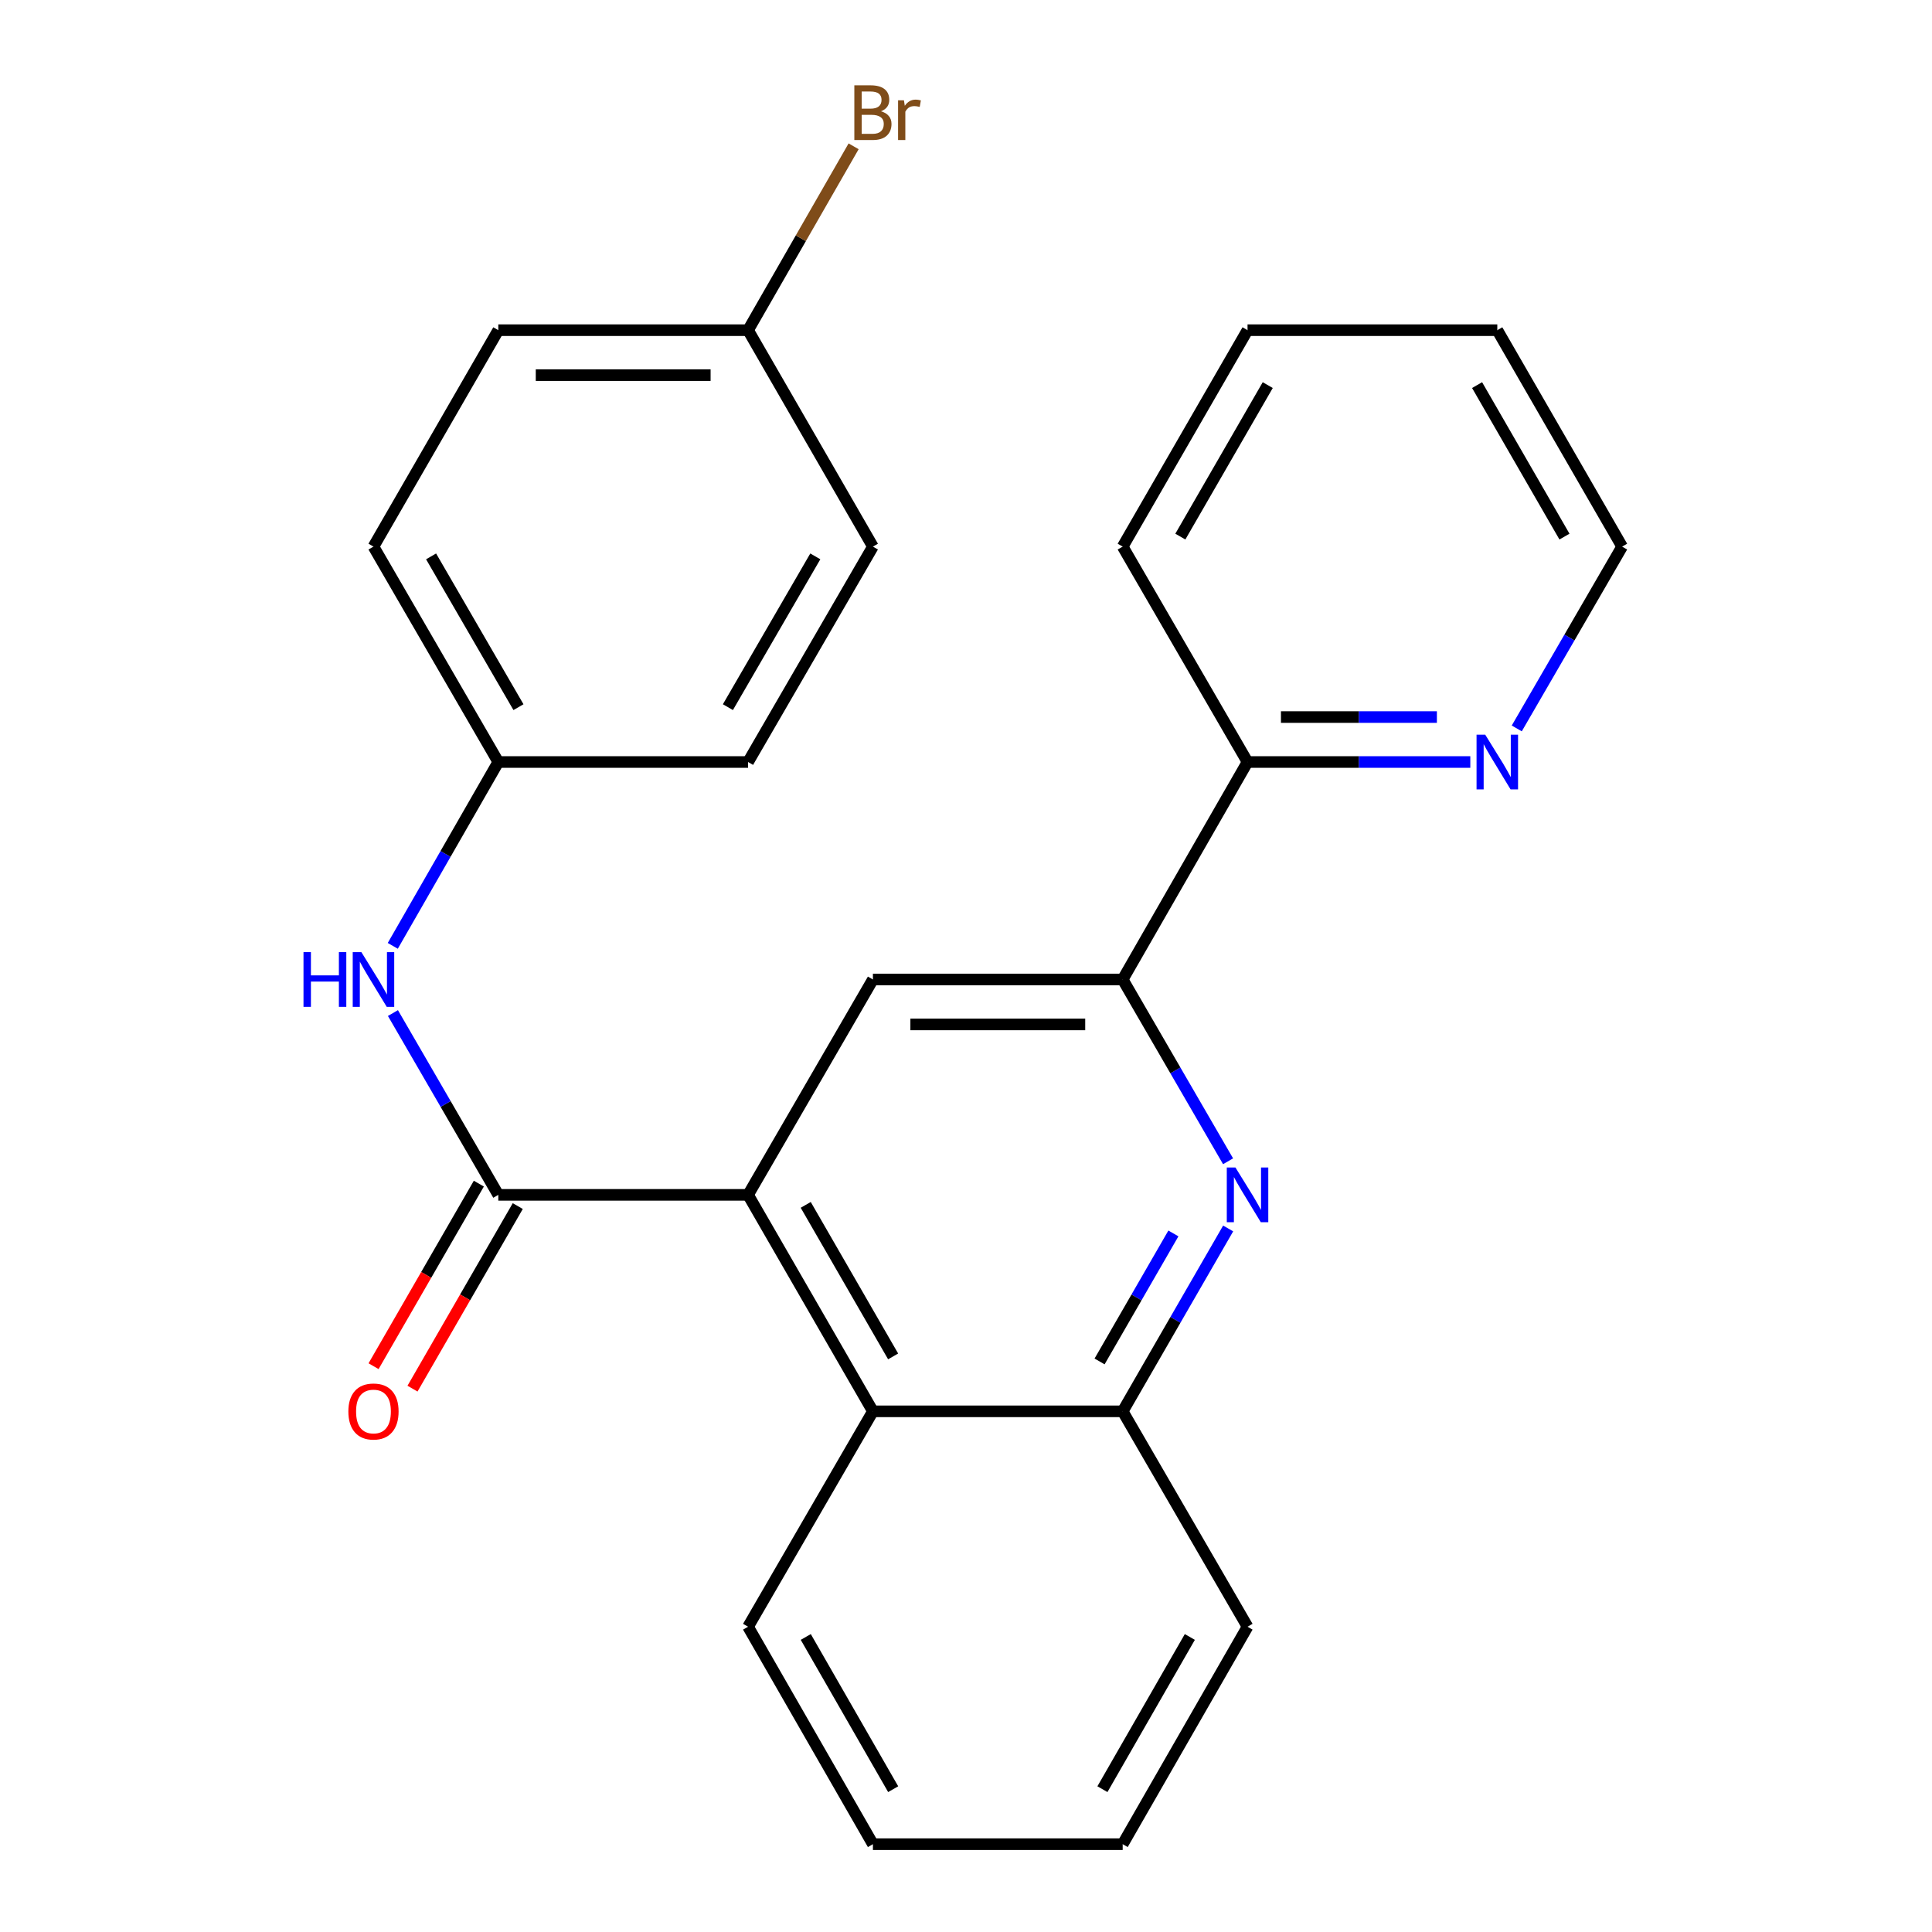 <?xml version='1.0' encoding='iso-8859-1'?>
<svg version='1.1' baseProfile='full'
              xmlns='http://www.w3.org/2000/svg'
                      xmlns:rdkit='http://www.rdkit.org/xml'
                      xmlns:xlink='http://www.w3.org/1999/xlink'
                  xml:space='preserve'
width='1000px' height='1000px' viewBox='0 0 1000 1000'>
<!-- END OF HEADER -->
<rect style='opacity:1.0;fill:#FFFFFF;stroke:none' width='1000' height='1000' x='0' y='0'> </rect>
<path class='bond-0' d='M 387.197,618.456 L 257.921,618.456' style='fill:none;fill-rule:evenodd;stroke:#000000;stroke-width:6px;stroke-linecap:butt;stroke-linejoin:miter;stroke-opacity:1' />
<path class='bond-3' d='M 387.197,618.456 L 451.822,506.978' style='fill:none;fill-rule:evenodd;stroke:#000000;stroke-width:6px;stroke-linecap:butt;stroke-linejoin:miter;stroke-opacity:1' />
<path class='bond-4' d='M 387.197,618.456 L 451.822,730.503' style='fill:none;fill-rule:evenodd;stroke:#000000;stroke-width:6px;stroke-linecap:butt;stroke-linejoin:miter;stroke-opacity:1' />
<path class='bond-4' d='M 417.044,623.64 L 462.282,702.072' style='fill:none;fill-rule:evenodd;stroke:#000000;stroke-width:6px;stroke-linecap:butt;stroke-linejoin:miter;stroke-opacity:1' />
<path class='bond-6' d='M 257.921,618.456 L 230.652,571.408' style='fill:none;fill-rule:evenodd;stroke:#000000;stroke-width:6px;stroke-linecap:butt;stroke-linejoin:miter;stroke-opacity:1' />
<path class='bond-6' d='M 230.652,571.408 L 203.383,524.359' style='fill:none;fill-rule:evenodd;stroke:#0000FF;stroke-width:6px;stroke-linecap:butt;stroke-linejoin:miter;stroke-opacity:1' />
<path class='bond-8' d='M 247.844,612.645 L 220.599,659.892' style='fill:none;fill-rule:evenodd;stroke:#000000;stroke-width:6px;stroke-linecap:butt;stroke-linejoin:miter;stroke-opacity:1' />
<path class='bond-8' d='M 220.599,659.892 L 193.354,707.139' style='fill:none;fill-rule:evenodd;stroke:#FF0000;stroke-width:6px;stroke-linecap:butt;stroke-linejoin:miter;stroke-opacity:1' />
<path class='bond-8' d='M 267.998,624.267 L 240.753,671.514' style='fill:none;fill-rule:evenodd;stroke:#000000;stroke-width:6px;stroke-linecap:butt;stroke-linejoin:miter;stroke-opacity:1' />
<path class='bond-8' d='M 240.753,671.514 L 213.508,718.761' style='fill:none;fill-rule:evenodd;stroke:#FF0000;stroke-width:6px;stroke-linecap:butt;stroke-linejoin:miter;stroke-opacity:1' />
<path class='bond-1' d='M 635.691,635.85 L 608.395,683.177' style='fill:none;fill-rule:evenodd;stroke:#0000FF;stroke-width:6px;stroke-linecap:butt;stroke-linejoin:miter;stroke-opacity:1' />
<path class='bond-1' d='M 608.395,683.177 L 581.098,730.503' style='fill:none;fill-rule:evenodd;stroke:#000000;stroke-width:6px;stroke-linecap:butt;stroke-linejoin:miter;stroke-opacity:1' />
<path class='bond-1' d='M 607.349,638.424 L 588.242,671.553' style='fill:none;fill-rule:evenodd;stroke:#0000FF;stroke-width:6px;stroke-linecap:butt;stroke-linejoin:miter;stroke-opacity:1' />
<path class='bond-1' d='M 588.242,671.553 L 569.134,704.681' style='fill:none;fill-rule:evenodd;stroke:#000000;stroke-width:6px;stroke-linecap:butt;stroke-linejoin:miter;stroke-opacity:1' />
<path class='bond-25' d='M 635.647,601.075 L 608.373,554.026' style='fill:none;fill-rule:evenodd;stroke:#0000FF;stroke-width:6px;stroke-linecap:butt;stroke-linejoin:miter;stroke-opacity:1' />
<path class='bond-25' d='M 608.373,554.026 L 581.098,506.978' style='fill:none;fill-rule:evenodd;stroke:#000000;stroke-width:6px;stroke-linecap:butt;stroke-linejoin:miter;stroke-opacity:1' />
<path class='bond-2' d='M 581.098,506.978 L 451.822,506.978' style='fill:none;fill-rule:evenodd;stroke:#000000;stroke-width:6px;stroke-linecap:butt;stroke-linejoin:miter;stroke-opacity:1' />
<path class='bond-2' d='M 561.707,530.243 L 471.214,530.243' style='fill:none;fill-rule:evenodd;stroke:#000000;stroke-width:6px;stroke-linecap:butt;stroke-linejoin:miter;stroke-opacity:1' />
<path class='bond-7' d='M 581.098,506.978 L 645.723,394.414' style='fill:none;fill-rule:evenodd;stroke:#000000;stroke-width:6px;stroke-linecap:butt;stroke-linejoin:miter;stroke-opacity:1' />
<path class='bond-5' d='M 451.822,730.503 L 581.098,730.503' style='fill:none;fill-rule:evenodd;stroke:#000000;stroke-width:6px;stroke-linecap:butt;stroke-linejoin:miter;stroke-opacity:1' />
<path class='bond-17' d='M 451.822,730.503 L 387.197,841.994' style='fill:none;fill-rule:evenodd;stroke:#000000;stroke-width:6px;stroke-linecap:butt;stroke-linejoin:miter;stroke-opacity:1' />
<path class='bond-18' d='M 581.098,730.503 L 645.723,841.994' style='fill:none;fill-rule:evenodd;stroke:#000000;stroke-width:6px;stroke-linecap:butt;stroke-linejoin:miter;stroke-opacity:1' />
<path class='bond-10' d='M 203.299,489.573 L 230.61,441.994' style='fill:none;fill-rule:evenodd;stroke:#0000FF;stroke-width:6px;stroke-linecap:butt;stroke-linejoin:miter;stroke-opacity:1' />
<path class='bond-10' d='M 230.61,441.994 L 257.921,394.414' style='fill:none;fill-rule:evenodd;stroke:#000000;stroke-width:6px;stroke-linecap:butt;stroke-linejoin:miter;stroke-opacity:1' />
<path class='bond-9' d='M 645.723,394.414 L 703.376,394.414' style='fill:none;fill-rule:evenodd;stroke:#000000;stroke-width:6px;stroke-linecap:butt;stroke-linejoin:miter;stroke-opacity:1' />
<path class='bond-9' d='M 703.376,394.414 L 761.028,394.414' style='fill:none;fill-rule:evenodd;stroke:#0000FF;stroke-width:6px;stroke-linecap:butt;stroke-linejoin:miter;stroke-opacity:1' />
<path class='bond-9' d='M 663.019,371.149 L 703.376,371.149' style='fill:none;fill-rule:evenodd;stroke:#000000;stroke-width:6px;stroke-linecap:butt;stroke-linejoin:miter;stroke-opacity:1' />
<path class='bond-9' d='M 703.376,371.149 L 743.732,371.149' style='fill:none;fill-rule:evenodd;stroke:#0000FF;stroke-width:6px;stroke-linecap:butt;stroke-linejoin:miter;stroke-opacity:1' />
<path class='bond-20' d='M 645.723,394.414 L 581.098,282.923' style='fill:none;fill-rule:evenodd;stroke:#000000;stroke-width:6px;stroke-linecap:butt;stroke-linejoin:miter;stroke-opacity:1' />
<path class='bond-19' d='M 785.073,377.032 L 812.342,329.978' style='fill:none;fill-rule:evenodd;stroke:#0000FF;stroke-width:6px;stroke-linecap:butt;stroke-linejoin:miter;stroke-opacity:1' />
<path class='bond-19' d='M 812.342,329.978 L 839.612,282.923' style='fill:none;fill-rule:evenodd;stroke:#000000;stroke-width:6px;stroke-linecap:butt;stroke-linejoin:miter;stroke-opacity:1' />
<path class='bond-13' d='M 257.921,394.414 L 387.197,394.414' style='fill:none;fill-rule:evenodd;stroke:#000000;stroke-width:6px;stroke-linecap:butt;stroke-linejoin:miter;stroke-opacity:1' />
<path class='bond-14' d='M 257.921,394.414 L 193.309,282.923' style='fill:none;fill-rule:evenodd;stroke:#000000;stroke-width:6px;stroke-linecap:butt;stroke-linejoin:miter;stroke-opacity:1' />
<path class='bond-14' d='M 268.359,366.025 L 223.13,287.981' style='fill:none;fill-rule:evenodd;stroke:#000000;stroke-width:6px;stroke-linecap:butt;stroke-linejoin:miter;stroke-opacity:1' />
<path class='bond-11' d='M 387.197,170.902 L 257.921,170.902' style='fill:none;fill-rule:evenodd;stroke:#000000;stroke-width:6px;stroke-linecap:butt;stroke-linejoin:miter;stroke-opacity:1' />
<path class='bond-11' d='M 367.806,194.167 L 277.313,194.167' style='fill:none;fill-rule:evenodd;stroke:#000000;stroke-width:6px;stroke-linecap:butt;stroke-linejoin:miter;stroke-opacity:1' />
<path class='bond-12' d='M 387.197,170.902 L 414.514,123.316' style='fill:none;fill-rule:evenodd;stroke:#000000;stroke-width:6px;stroke-linecap:butt;stroke-linejoin:miter;stroke-opacity:1' />
<path class='bond-12' d='M 414.514,123.316 L 441.831,75.73' style='fill:none;fill-rule:evenodd;stroke:#7F4C19;stroke-width:6px;stroke-linecap:butt;stroke-linejoin:miter;stroke-opacity:1' />
<path class='bond-27' d='M 387.197,170.902 L 451.822,282.923' style='fill:none;fill-rule:evenodd;stroke:#000000;stroke-width:6px;stroke-linecap:butt;stroke-linejoin:miter;stroke-opacity:1' />
<path class='bond-16' d='M 387.197,394.414 L 451.822,282.923' style='fill:none;fill-rule:evenodd;stroke:#000000;stroke-width:6px;stroke-linecap:butt;stroke-linejoin:miter;stroke-opacity:1' />
<path class='bond-16' d='M 376.763,366.023 L 422.001,287.979' style='fill:none;fill-rule:evenodd;stroke:#000000;stroke-width:6px;stroke-linecap:butt;stroke-linejoin:miter;stroke-opacity:1' />
<path class='bond-15' d='M 193.309,282.923 L 257.921,170.902' style='fill:none;fill-rule:evenodd;stroke:#000000;stroke-width:6px;stroke-linecap:butt;stroke-linejoin:miter;stroke-opacity:1' />
<path class='bond-21' d='M 387.197,841.994 L 451.822,954.545' style='fill:none;fill-rule:evenodd;stroke:#000000;stroke-width:6px;stroke-linecap:butt;stroke-linejoin:miter;stroke-opacity:1' />
<path class='bond-21' d='M 417.067,847.292 L 462.304,926.078' style='fill:none;fill-rule:evenodd;stroke:#000000;stroke-width:6px;stroke-linecap:butt;stroke-linejoin:miter;stroke-opacity:1' />
<path class='bond-26' d='M 645.723,841.994 L 581.098,954.545' style='fill:none;fill-rule:evenodd;stroke:#000000;stroke-width:6px;stroke-linecap:butt;stroke-linejoin:miter;stroke-opacity:1' />
<path class='bond-26' d='M 615.854,847.292 L 570.616,926.078' style='fill:none;fill-rule:evenodd;stroke:#000000;stroke-width:6px;stroke-linecap:butt;stroke-linejoin:miter;stroke-opacity:1' />
<path class='bond-28' d='M 839.612,282.923 L 775,170.902' style='fill:none;fill-rule:evenodd;stroke:#000000;stroke-width:6px;stroke-linecap:butt;stroke-linejoin:miter;stroke-opacity:1' />
<path class='bond-28' d='M 809.767,277.744 L 764.538,199.329' style='fill:none;fill-rule:evenodd;stroke:#000000;stroke-width:6px;stroke-linecap:butt;stroke-linejoin:miter;stroke-opacity:1' />
<path class='bond-24' d='M 581.098,282.923 L 645.723,170.902' style='fill:none;fill-rule:evenodd;stroke:#000000;stroke-width:6px;stroke-linecap:butt;stroke-linejoin:miter;stroke-opacity:1' />
<path class='bond-24' d='M 610.944,277.745 L 656.182,199.331' style='fill:none;fill-rule:evenodd;stroke:#000000;stroke-width:6px;stroke-linecap:butt;stroke-linejoin:miter;stroke-opacity:1' />
<path class='bond-22' d='M 451.822,954.545 L 581.098,954.545' style='fill:none;fill-rule:evenodd;stroke:#000000;stroke-width:6px;stroke-linecap:butt;stroke-linejoin:miter;stroke-opacity:1' />
<path class='bond-23' d='M 775,170.902 L 645.723,170.902' style='fill:none;fill-rule:evenodd;stroke:#000000;stroke-width:6px;stroke-linecap:butt;stroke-linejoin:miter;stroke-opacity:1' />
<path  class='atom-2' d='M 639.463 604.296
L 648.743 619.296
Q 649.663 620.776, 651.143 623.456
Q 652.623 626.136, 652.703 626.296
L 652.703 604.296
L 656.463 604.296
L 656.463 632.616
L 652.583 632.616
L 642.623 616.216
Q 641.463 614.296, 640.223 612.096
Q 639.023 609.896, 638.663 609.216
L 638.663 632.616
L 634.983 632.616
L 634.983 604.296
L 639.463 604.296
' fill='#0000FF'/>
<path  class='atom-7' d='M 157.089 492.818
L 160.929 492.818
L 160.929 504.858
L 175.409 504.858
L 175.409 492.818
L 179.249 492.818
L 179.249 521.138
L 175.409 521.138
L 175.409 508.058
L 160.929 508.058
L 160.929 521.138
L 157.089 521.138
L 157.089 492.818
' fill='#0000FF'/>
<path  class='atom-7' d='M 187.049 492.818
L 196.329 507.818
Q 197.249 509.298, 198.729 511.978
Q 200.209 514.658, 200.289 514.818
L 200.289 492.818
L 204.049 492.818
L 204.049 521.138
L 200.169 521.138
L 190.209 504.738
Q 189.049 502.818, 187.809 500.618
Q 186.609 498.418, 186.249 497.738
L 186.249 521.138
L 182.569 521.138
L 182.569 492.818
L 187.049 492.818
' fill='#0000FF'/>
<path  class='atom-9' d='M 180.309 730.583
Q 180.309 723.783, 183.669 719.983
Q 187.029 716.183, 193.309 716.183
Q 199.589 716.183, 202.949 719.983
Q 206.309 723.783, 206.309 730.583
Q 206.309 737.463, 202.909 741.383
Q 199.509 745.263, 193.309 745.263
Q 187.069 745.263, 183.669 741.383
Q 180.309 737.503, 180.309 730.583
M 193.309 742.063
Q 197.629 742.063, 199.949 739.183
Q 202.309 736.263, 202.309 730.583
Q 202.309 725.023, 199.949 722.223
Q 197.629 719.383, 193.309 719.383
Q 188.989 719.383, 186.629 722.183
Q 184.309 724.983, 184.309 730.583
Q 184.309 736.303, 186.629 739.183
Q 188.989 742.063, 193.309 742.063
' fill='#FF0000'/>
<path  class='atom-10' d='M 768.74 380.254
L 778.02 395.254
Q 778.94 396.734, 780.42 399.414
Q 781.9 402.094, 781.98 402.254
L 781.98 380.254
L 785.74 380.254
L 785.74 408.574
L 781.86 408.574
L 771.9 392.174
Q 770.74 390.254, 769.5 388.054
Q 768.3 385.854, 767.94 385.174
L 767.94 408.574
L 764.26 408.574
L 764.26 380.254
L 768.74 380.254
' fill='#0000FF'/>
<path  class='atom-13' d='M 455.962 57.605
Q 458.682 58.365, 460.042 60.045
Q 461.442 61.685, 461.442 64.125
Q 461.442 68.045, 458.922 70.285
Q 456.442 72.485, 451.722 72.485
L 442.202 72.485
L 442.202 44.165
L 450.562 44.165
Q 455.402 44.165, 457.842 46.125
Q 460.282 48.085, 460.282 51.685
Q 460.282 55.965, 455.962 57.605
M 446.002 47.365
L 446.002 56.245
L 450.562 56.245
Q 453.362 56.245, 454.802 55.125
Q 456.282 53.965, 456.282 51.685
Q 456.282 47.365, 450.562 47.365
L 446.002 47.365
M 451.722 69.285
Q 454.482 69.285, 455.962 67.965
Q 457.442 66.645, 457.442 64.125
Q 457.442 61.805, 455.802 60.645
Q 454.202 59.445, 451.122 59.445
L 446.002 59.445
L 446.002 69.285
L 451.722 69.285
' fill='#7F4C19'/>
<path  class='atom-13' d='M 467.882 51.925
L 468.322 54.765
Q 470.482 51.565, 474.002 51.565
Q 475.122 51.565, 476.642 51.965
L 476.042 55.325
Q 474.322 54.925, 473.362 54.925
Q 471.682 54.925, 470.562 55.605
Q 469.482 56.245, 468.602 57.805
L 468.602 72.485
L 464.842 72.485
L 464.842 51.925
L 467.882 51.925
' fill='#7F4C19'/>
</svg>
